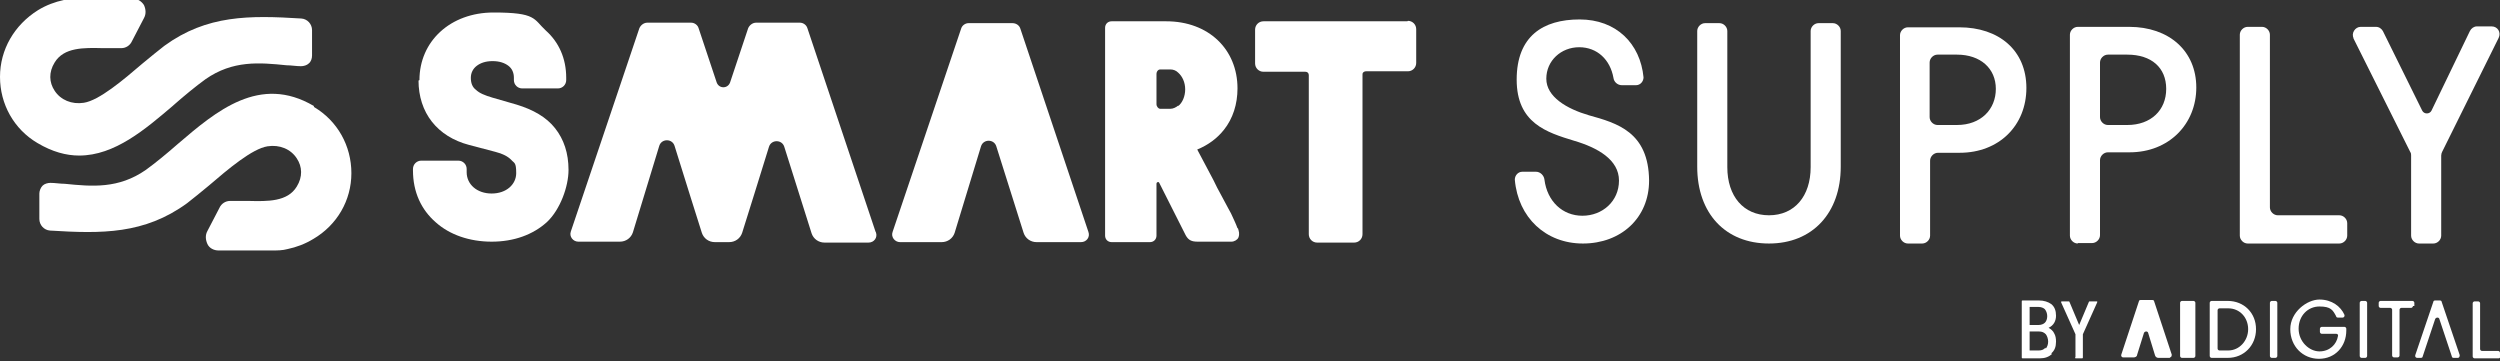 <?xml version="1.0" encoding="UTF-8"?>
<svg id="Layer_1" xmlns="http://www.w3.org/2000/svg" xmlns:xlink="http://www.w3.org/1999/xlink" version="1.1" viewBox="0 0 540 78">
  <rect x="0" y="0" width="540" height="78" fill="#333333" stroke="none"/>
  <!-- Generator: Adobe Illustrator 29.6.0, SVG Export Plug-In . SVG Version: 2.1.1 Build 207)  -->
  <defs>
    <style>
      .st0 {
        fill: none;
      }

      .st1 {
        fill-rule: evenodd;
      }

      .st1, .st2 {
        fill: #fff;
      }

      .st3 {
        clip-path: url(#clippath);
      }
    </style>
    <clipPath id="clippath">
      <rect class="st0" y="0" width="540" height="77.5"/>
    </clipPath>
  </defs>
  <g class="st3">
    <g>
      <path class="st2" d="M500.9,77.5c3.5,0,5.9-2.7,5.9-6.1v-.4c0-.2-.2-.4-.4-.4h-4.9c-.2,0-.4.2-.4.4v.7c0,.2.2.4.4.4h3.1c.3,0,.5.2.4.5-.3,1.8-1.8,3.3-4,3.3s-4.5-2.1-4.5-4.9,2-4.8,4.5-4.8,2.9.8,3.6,2.1c0,.2.2.3.4.3h1c.3,0,.5-.3.4-.6-.8-1.8-2.7-3.3-5.4-3.3s-6.3,2.7-6.3,6.4,2.7,6.4,6.2,6.4h0Z"/>
      <path class="st2" d="M468.7,77.3h-2.5c-.3,0-.6-.2-.7-.5l-1.5-4.9c-.1-.4-.7-.4-.9,0l-1.5,4.8c0,.3-.4.5-.7.5h-2.3c-.3,0-.5-.3-.4-.6l3.8-11.5c0-.2.2-.3.4-.3h2.5c.2,0,.4.1.4.3l3.8,11.5c0,.3-.1.6-.4.6h0Z"/>
      <path class="st2" d="M473.8,65h-2.5c-.2,0-.4.2-.4.4v11.5c0,.2.2.4.4.4h2.5c.2,0,.4-.2.4-.4v-11.5c0-.2-.2-.4-.4-.4Z"/>
      <path class="st1" d="M477.7,65h3.5c3.5,0,6.1,2.6,6.1,6.1s-2.6,6.2-6.1,6.2h-3.5c-.2,0-.4-.2-.4-.4v-11.5c0-.2.2-.4.4-.4h0ZM479.4,75.7h1.9c2.4,0,4.3-2.1,4.3-4.6s-1.8-4.5-4.3-4.5h-1.9c-.2,0-.4.2-.4.4v8.3c0,.2.2.4.4.4h0Z"/>
      <path class="st2" d="M491.9,65.4v11.5c0,.2-.2.4-.4.4h-.8c-.2,0-.4-.2-.4-.4v-11.5c0-.2.2-.4.4-.4h.8c.2,0,.4.2.4.4Z"/>
      <path class="st2" d="M510.9,65h-.8c-.2,0-.4.2-.4.4v11.5c0,.2.2.4.4.4h.8c.2,0,.4-.2.4-.4v-11.5c0-.2-.2-.4-.4-.4Z"/>
      <path class="st2" d="M521.5,66.1v-.7c0-.2-.2-.4-.4-.4h-6.9c-.2,0-.4.2-.4.4v.7c0,.2.2.4.4.4h2.1c.2,0,.4.2.4.4v9.9c0,.2.2.4.4.4h.8c.2,0,.4-.2.4-.4v-9.9c0-.2.2-.4.4-.4h2.1c.2,0,.4-.2.4-.4h0Z"/>
      <path class="st2" d="M530.9,77.3h-.9c-.2,0-.4-.1-.4-.3l-2.7-8.1c-.1-.4-.7-.4-.9,0l-2.7,8.1c0,.2-.2.3-.4.3h-.8c-.3,0-.5-.3-.4-.6l3.9-11.5c0-.2.2-.3.4-.3h1c.2,0,.4.1.4.3l3.9,11.5c0,.3-.1.6-.4.6h0Z"/>
      <path class="st2" d="M540,76.9v-.7c0-.2-.2-.4-.4-.4h-3.5c-.2,0-.4-.2-.4-.4v-9.9c0-.2-.2-.4-.4-.4h-.8c-.2,0-.4.2-.4.4v11.5c0,.2.2.4.4.4h5.2c.2,0,.4-.2.4-.4h0Z"/>
      <path class="st2" d="M443.2,76.5c-.7.6-1.5.9-2.6.9h-3.7c-.1,0-.2,0-.2-.2v-12.1c0-.1,0-.2.2-.2h3.5c1.1,0,2,.3,2.7.8.7.6,1,1.4,1,2.5s-.5,2.1-1.6,2.6c0,0,0,0,0,0,.5.3,1,.7,1.2,1.2.3.5.4,1.1.4,1.8,0,1.1-.3,1.9-1,2.5h0ZM438.4,66.5v3.7s0,0,0,0h1.9c.6,0,1.1-.2,1.4-.5.3-.3.5-.8.5-1.4s-.2-1.1-.5-1.5c-.3-.3-.8-.5-1.4-.5h-1.9s0,0,0,0h0ZM441.9,75.3c.3-.4.5-.9.5-1.5s-.2-1.2-.5-1.6c-.4-.4-.8-.6-1.5-.6h-2s0,0,0,0v4.1s0,0,0,0h2c.6,0,1.1-.2,1.4-.6h0Z"/>
      <path class="st2" d="M448.3,77.2v-5s0,0,0,0l-3.1-6.9h0c0-.2,0-.2.2-.2h1.4c0,0,.2,0,.2.1l2.1,5s0,0,0,0,0,0,0,0l2.1-5c0,0,0-.1.2-.1h1.5c0,0,0,0,.1,0,0,0,0,0,0,.2l-3.1,6.9s0,0,0,0v5c0,.1,0,.2-.2.2h-1.3c-.1,0-.2,0-.2-.2h0Z"/>
      <path class="st2" d="M341.9,52.6c-8,0-14-5.6-14.7-13.8,0-.9.7-1.7,1.6-1.7h3c.9,0,1.7.8,1.8,1.7.6,4.7,3.9,7.8,8.2,7.8s7.9-3.1,7.9-7.6-4.6-7.1-9.7-8.6c-5.9-1.8-12.4-3.8-12.4-13.2s5.7-13,13.6-13,13.1,5.2,13.8,12.5c0,.9-.7,1.7-1.6,1.7h-3.1c-.9,0-1.7-.7-1.8-1.6-.7-3.9-3.5-6.6-7.4-6.6s-7.1,2.9-7.1,6.8,4.4,6.5,9.2,7.9c6.1,1.7,12.9,3.6,13,14.1,0,8.1-6.1,13.6-14.3,13.6h0Z"/>
      <path class="st2" d="M382.1,52.6c-9.4,0-15.5-6.5-15.5-16.6V6.7c0-.9.8-1.7,1.7-1.7h3.1c.9,0,1.7.8,1.7,1.7v29.4c0,6.3,3.5,10.4,9,10.4s9-4.1,9-10.4V6.7c0-.9.8-1.7,1.7-1.7h3.1c.9,0,1.7.8,1.7,1.7v29.3c0,10-6.1,16.6-15.5,16.6h0Z"/>
      <path class="st1" d="M410.4,50.9c0,.9.8,1.7,1.7,1.7h3.1c.9,0,1.7-.8,1.7-1.7v-16.2c0-.9.8-1.7,1.7-1.7h4.7c8.5,0,14.4-5.9,14.4-14s-5.9-13.1-14.5-13.1h-11.1c-.9,0-1.7.8-1.7,1.7v43.4h0ZM418.5,27c-.9,0-1.7-.8-1.7-1.7v-11.8c0-.9.8-1.7,1.7-1.7h4.2c5.1,0,8.4,3,8.4,7.4s-3.2,7.8-8.4,7.8h-4.2Z"/>
      <path class="st1" d="M448.8,52.6c-.9,0-1.7-.8-1.7-1.7V7.5c0-.9.8-1.7,1.7-1.7h11.1c8.6,0,14.5,5.2,14.5,13.1s-5.9,14-14.4,14h-4.7c-.9,0-1.7.8-1.7,1.7v16.2c0,.9-.8,1.7-1.7,1.7h-3.1ZM453.6,25.3c0,.9.8,1.7,1.7,1.7h4.2c5.1,0,8.4-3.2,8.4-7.8s-3.2-7.4-8.4-7.4h-4.2c-.9,0-1.7.8-1.7,1.7v11.8h0Z"/>
      <path class="st2" d="M485.5,5.8c-.9,0-1.7.8-1.7,1.7v43.4c0,.9.8,1.7,1.7,1.7h19.8c.9,0,1.7-.8,1.7-1.7v-2.7c0-.9-.8-1.7-1.7-1.7h-13.3c-.9,0-1.7-.8-1.7-1.7V7.5c0-.9-.8-1.7-1.7-1.7h-3.1,0Z"/>
      <path class="st2" d="M508.4,8.3c-.6-1.1.3-2.5,1.5-2.5h3.3c.7,0,1.2.4,1.5.9l8.5,17.2c.4.8,1.6.8,2,0l8.3-17.2c.3-.6.9-1,1.5-1h3.2c1.3,0,2.1,1.3,1.5,2.5l-12.2,24.6c-.1.2-.2.5-.2.8v17.3c0,.9-.8,1.7-1.7,1.7h-3.1c-.9,0-1.7-.8-1.7-1.7v-17.3c0-.3,0-.5-.2-.8l-12.3-24.6h0Z"/>
      <path class="st2" d="M90.6,17.3c0-8.4,6.7-14.6,16-14.6s8.6,1.4,11.3,3.9c2.8,2.5,4.4,6,4.4,10.2v.5c0,1-.8,1.8-1.8,1.8h-7.7c-1,0-1.8-.8-1.8-1.8v-.5c0-1.1-.4-2-1.2-2.6-.8-.6-1.9-1-3.4-1s-2.6.4-3.4,1c-.8.6-1.3,1.5-1.3,2.6s.3,2,1.1,2.6c.7.7,1.9,1.2,3.6,1.7h0l5.2,1.5c3.6,1.1,6.4,2.7,8.3,5.1,1.9,2.4,2.9,5.4,2.9,9s-1.8,8.6-4.7,11.3c-3,2.7-7.1,4.2-11.9,4.2s-9.1-1.5-12.1-4.2c-3.1-2.7-4.9-6.5-4.9-11.2v-.3c0-1,.8-1.8,1.8-1.8h8c1,0,1.8.8,1.8,1.8v.7c0,2.6,2.2,4.6,5.4,4.6s5.3-2,5.3-4.4-.4-2.1-1.1-2.9c-.7-.7-1.8-1.3-3.4-1.7l-5.7-1.5c-3.4-.9-6.1-2.6-8-5-1.9-2.4-2.9-5.5-2.9-8.9h0Z"/>
      <path class="st2" d="M189.1,50l-14.7-43.9c-.2-.7-.9-1.2-1.6-1.2h-9.5c-.7,0-1.4.5-1.7,1.2l-3.9,11.7c-.5,1.4-2.4,1.4-2.9,0l-3.9-11.7c-.2-.7-.9-1.2-1.6-1.2h-9.5c-.7,0-1.4.5-1.7,1.2l-14.8,43.9c-.4,1.1.5,2.2,1.6,2.2h9c1.3,0,2.4-.8,2.8-2l5.7-18.7c.5-1.6,2.8-1.6,3.3,0l3.5,11.2,2.4,7.6c.4,1.2,1.5,2,2.8,2h3.1c1.3,0,2.4-.8,2.8-2l2.6-8.3,3.2-10.3c.5-1.6,2.8-1.6,3.3,0l5.9,18.7c.4,1.2,1.5,2,2.8,2h9.5c1.2,0,2-1.1,1.6-2.2h0Z"/>
      <path class="st2" d="M224,52.3h9.5c1.2,0,2-1.1,1.6-2.2l-14.7-43.9c-.2-.7-.9-1.2-1.7-1.2h-9.5c-.7,0-1.4.5-1.6,1.2l-14.8,43.9c-.4,1.1.5,2.2,1.6,2.2h9c1.3,0,2.4-.8,2.8-2l5.7-18.7c.5-1.6,2.8-1.6,3.3,0l5.9,18.7c.4,1.2,1.5,2,2.8,2h0Z"/>
      <path class="st2" d="M267.3,49.3c-.3-.9-1-2.3-1.4-3.2,0,0-.4-.7-.6-1.1-.5-.9-1-1.9-1.5-2.8-.6-1.1-1.2-2.2-1.7-3.3-.6-1.1-1.2-2.3-1.8-3.4-.6-1.1-1.1-2.1-1.7-3.2,2.4-1,4.3-2.4,5.8-4.3,1.9-2.4,2.9-5.5,2.9-8.9,0-8.4-6.2-14.5-15.4-14.5h-11.8c-.8,0-1.4.6-1.4,1.4v44.9c0,.8.6,1.4,1.4,1.4h8.3c.8,0,1.4-.6,1.4-1.4v-11.2c0-.4.5-.5.6-.2l5.7,11.3c.6,1.1,1.3,1.4,2.6,1.4h7.3c.6,0,1.3-.4,1.5-.9.3-.8.1-1.3-.1-2h0ZM254.5,22.8c-.5.4-1.1.7-1.7.7h-2.2c-.4,0-.8-.5-.8-1v-6.5c0-.6.4-1,.8-1h2.2c.6,0,1.2.2,1.7.7.9.8,1.5,2.1,1.5,3.6s-.6,2.9-1.5,3.6h0Z"/>
      <path class="st2" d="M304,4.6h-31.1c-1,0-1.8.8-1.8,1.8v7.3c0,1,.8,1.8,1.8,1.8h9c.3,0,.5.1.6.2.1.1.2.3.2.5v34.4c0,1,.8,1.8,1.8,1.8h8c1,0,1.8-.8,1.8-1.8V16.1c0-.2,0-.3.2-.5.1-.1.3-.2.6-.2h9c1,0,1.8-.8,1.8-1.8v-7.3c0-1-.8-1.8-1.8-1.8h0Z"/>
      <path class="st2" d="M37.5,22.7c2.4-2.1,4.7-4,6.9-5.6,5.9-4.1,11.6-3.6,17.5-3,1,0,2.1.2,3.1.2.6,0,1.3-.2,1.7-.6.5-.4.7-1.1.7-1.7v-5.5c0-1.3-1-2.4-2.3-2.5-11.2-.7-20.4-.8-29.6,5.9-1.3,1-3,2.4-4.7,3.8-4.2,3.6-9.4,8-12.7,8.5-2.6.4-5-.6-6.3-2.6-1.2-1.8-1.3-4,0-6.1,2-3.3,6.3-3.2,10.4-3.1,1.4,0,2.7,0,4,0,1,0,1.9-.6,2.3-1.5l2.6-5c.5-.9.4-1.9,0-2.8-.5-.8-1.4-1.4-2.4-1.4h-9.6c-.3,0-.7,0-1,0-1.4,0-2.8,0-4.3.3-1.9.4-3.8,1.1-5.6,2.2C3.1,5.4,0,10.7,0,16.6c0,5.9,3,11.3,8.1,14.3,3.2,1.9,6.2,2.7,9,2.7,7.7,0,14.3-5.7,20.3-10.8h0Z"/>
      <path class="st2" d="M67.8,22.9c-11.7-6.9-21.1,1.1-29.4,8.2-2.4,2.1-4.7,4-6.9,5.6-5.9,4.1-11.6,3.6-17.5,3-1,0-2.1-.2-3.1-.2-.6,0-1.3.2-1.7.6s-.7,1.1-.7,1.7v5.5c0,1.3,1,2.4,2.3,2.5,11.2.7,20.4.8,29.6-5.9,1.3-1,3-2.4,4.7-3.8,4.2-3.6,9.4-8,12.7-8.5,2.6-.4,5,.6,6.3,2.6,1.2,1.8,1.3,4,0,6.1-2,3.3-6.3,3.2-10.4,3.1-1.4,0-2.7,0-4,0-1,0-1.9.6-2.3,1.5l-2.6,5c-.5.9-.4,1.9,0,2.8s1.4,1.4,2.4,1.4h9.6c.3,0,.7,0,1,0,.3,0,.7,0,1,0,1.1,0,2.2,0,3.3-.3,1.9-.4,3.8-1.1,5.6-2.2,5.1-3,8.2-8.3,8.2-14.2,0-5.9-3-11.3-8.1-14.3h0Z"/>
    </g>
  </g>
</svg>